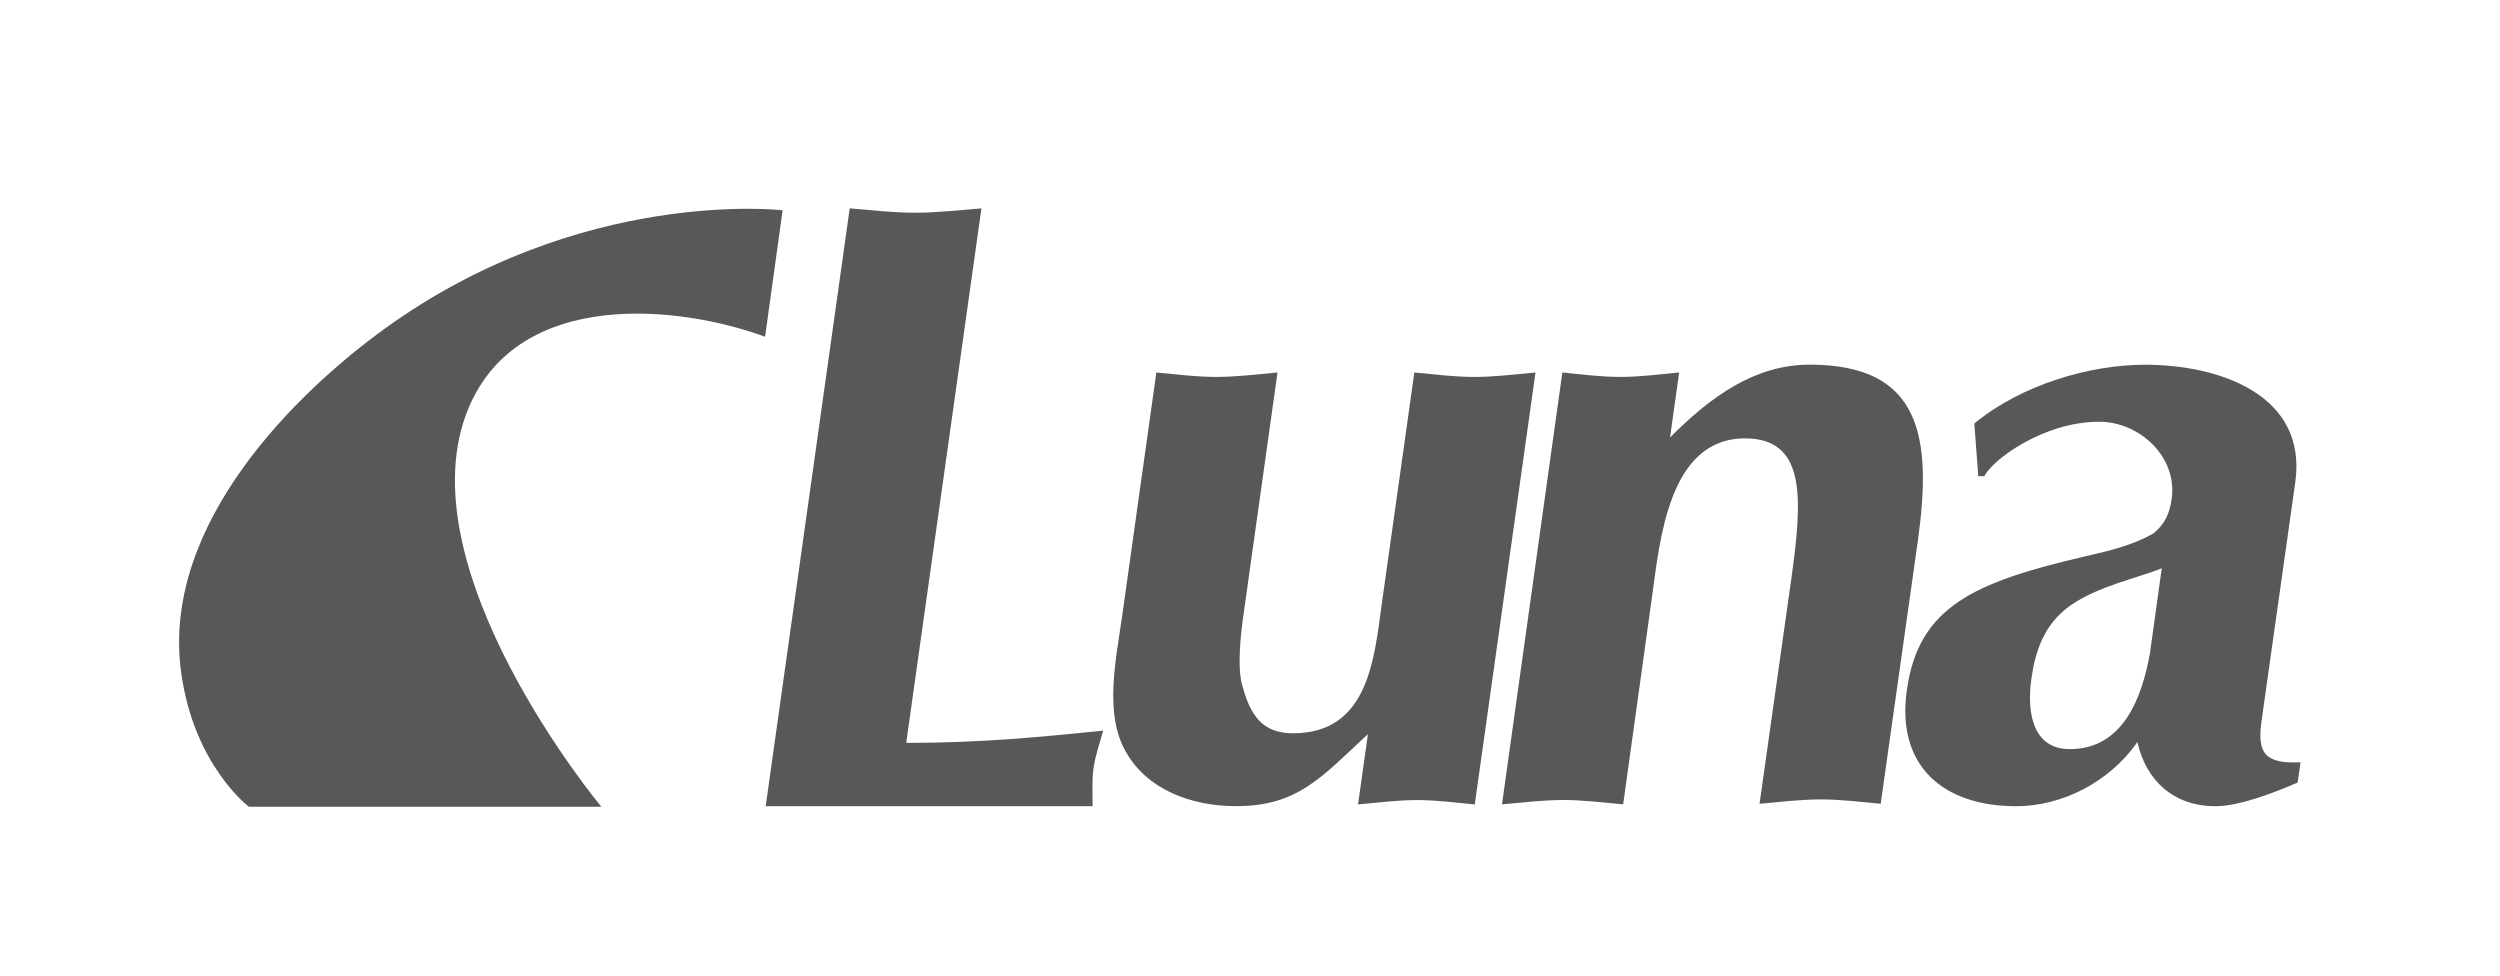 <?xml version="1.0" encoding="utf-8"?>
<!-- Generator: Adobe Illustrator 24.3.0, SVG Export Plug-In . SVG Version: 6.00 Build 0)  -->
<svg version="1.1" id="Lager_1" xmlns="http://www.w3.org/2000/svg" xmlns:xlink="http://www.w3.org/1999/xlink" x="0px" y="0px"
	 viewBox="0 0 338 132" style="enable-background:new 0 0 338 132;" xml:space="preserve">
<style type="text/css">
	.st0{fill:#58585A;}
</style>
<g>
	<path class="st0" d="M81.3,109.07H33.64c0,0-7.49-5.64-9.17-18.31c-2.66-20.11,15.94-37.93,27.5-46.29
		c26.57-19.25,53.84-16.04,53.84-16.04l-2.37,17.1C91.84,41.26,70.3,38.97,63.42,55C54.2,76.53,81.3,109.07,81.3,109.07"/>
	<g>
		<path class="st0" d="M122.52,100.44c10.33,0,18.45-0.83,26.63-1.66c-0.47,1.66-1.08,3.45-1.31,5.11
			c-0.23,1.66-0.12,3.43-0.12,5.11h-44.2l11.36-80.83c2.93,0.24,5.85,0.59,8.82,0.59c2.98,0,5.99-0.35,8.99-0.59L122.52,100.44z"/>
		<path class="st0" d="M199.39,108.76c-2.58-0.24-5.13-0.59-7.75-0.59c-2.73,0-5.39,0.35-8.03,0.59l1.33-9.5
			c-6.41,5.95-9.54,9.73-17.85,9.73c-6.05,0-12.03-2.26-14.87-7.35c-2.97-5.11-1.34-12.46-0.5-18.39l4.62-32.89
			c2.69,0.25,5.37,0.6,8.1,0.6c2.72,0,5.52-0.35,8.28-0.6l-4.6,32.76c-0.39,2.74-0.91,7.36-0.08,9.85c1.03,3.68,2.62,6.17,6.77,6.17
			c10.33,0,11-10.32,12.05-17.8l4.36-30.98c2.7,0.25,5.38,0.6,8.11,0.6c2.73,0,5.51-0.35,8.27-0.6L199.39,108.76z"/>
		<path class="st0" d="M211.23,50.36c2.58,0.25,5.14,0.6,7.87,0.6c2.61,0,5.27-0.35,7.92-0.6l-1.23,8.79
			c5.53-5.58,11.51-9.85,18.88-9.85c14.96,0,16.62,9.6,14.62,23.85l-5.02,35.52c-2.69-0.24-5.37-0.59-8.1-0.59
			c-2.73,0-5.51,0.35-8.28,0.59l4.28-30.3c1.55-11.03,2.04-19.1-6.26-19.1c-10.33,0-11.5,13.88-12.55,21.36l-3.91,28.12
			c-2.71-0.24-5.38-0.59-8.11-0.59c-2.72,0-5.51,0.35-8.27,0.59L211.23,50.36z"/>
		<path class="st0" d="M305.76,97.48c-0.62,4.4,0.48,5.81,5.27,5.58l-0.39,2.74c-3.02,1.3-7.8,3.2-11.13,3.2
			c-5.58,0-9.37-3.43-10.53-8.67c-3.85,5.47-10.23,8.67-16.41,8.67c-9.74,0-16.22-5.34-14.77-15.67
			c1.58-11.27,8.94-14.6,24.28-18.15c3.07-0.72,6.25-1.43,9.1-3.09c1.6-1.3,2.18-2.85,2.43-4.64c0.8-5.69-4.35-10.43-9.81-10.43
			c-7.59,0-14.5,5.22-15.51,7.36h-0.83l-0.53-7.12c6.31-5.23,15.6-7.95,23.07-7.95c9.98,0,21.99,4.03,20.32,15.9L305.76,97.48z
			 M292.27,76.83c-3.14,1.3-8.62,2.38-12.45,5.1c-3.44,2.49-4.65,6.06-5.18,9.85c-0.62,4.39,0.09,9.5,5.19,9.5
			c7.25,0,9.76-7,10.84-12.94L292.27,76.83z"/>
	</g>
</g>
</svg>

